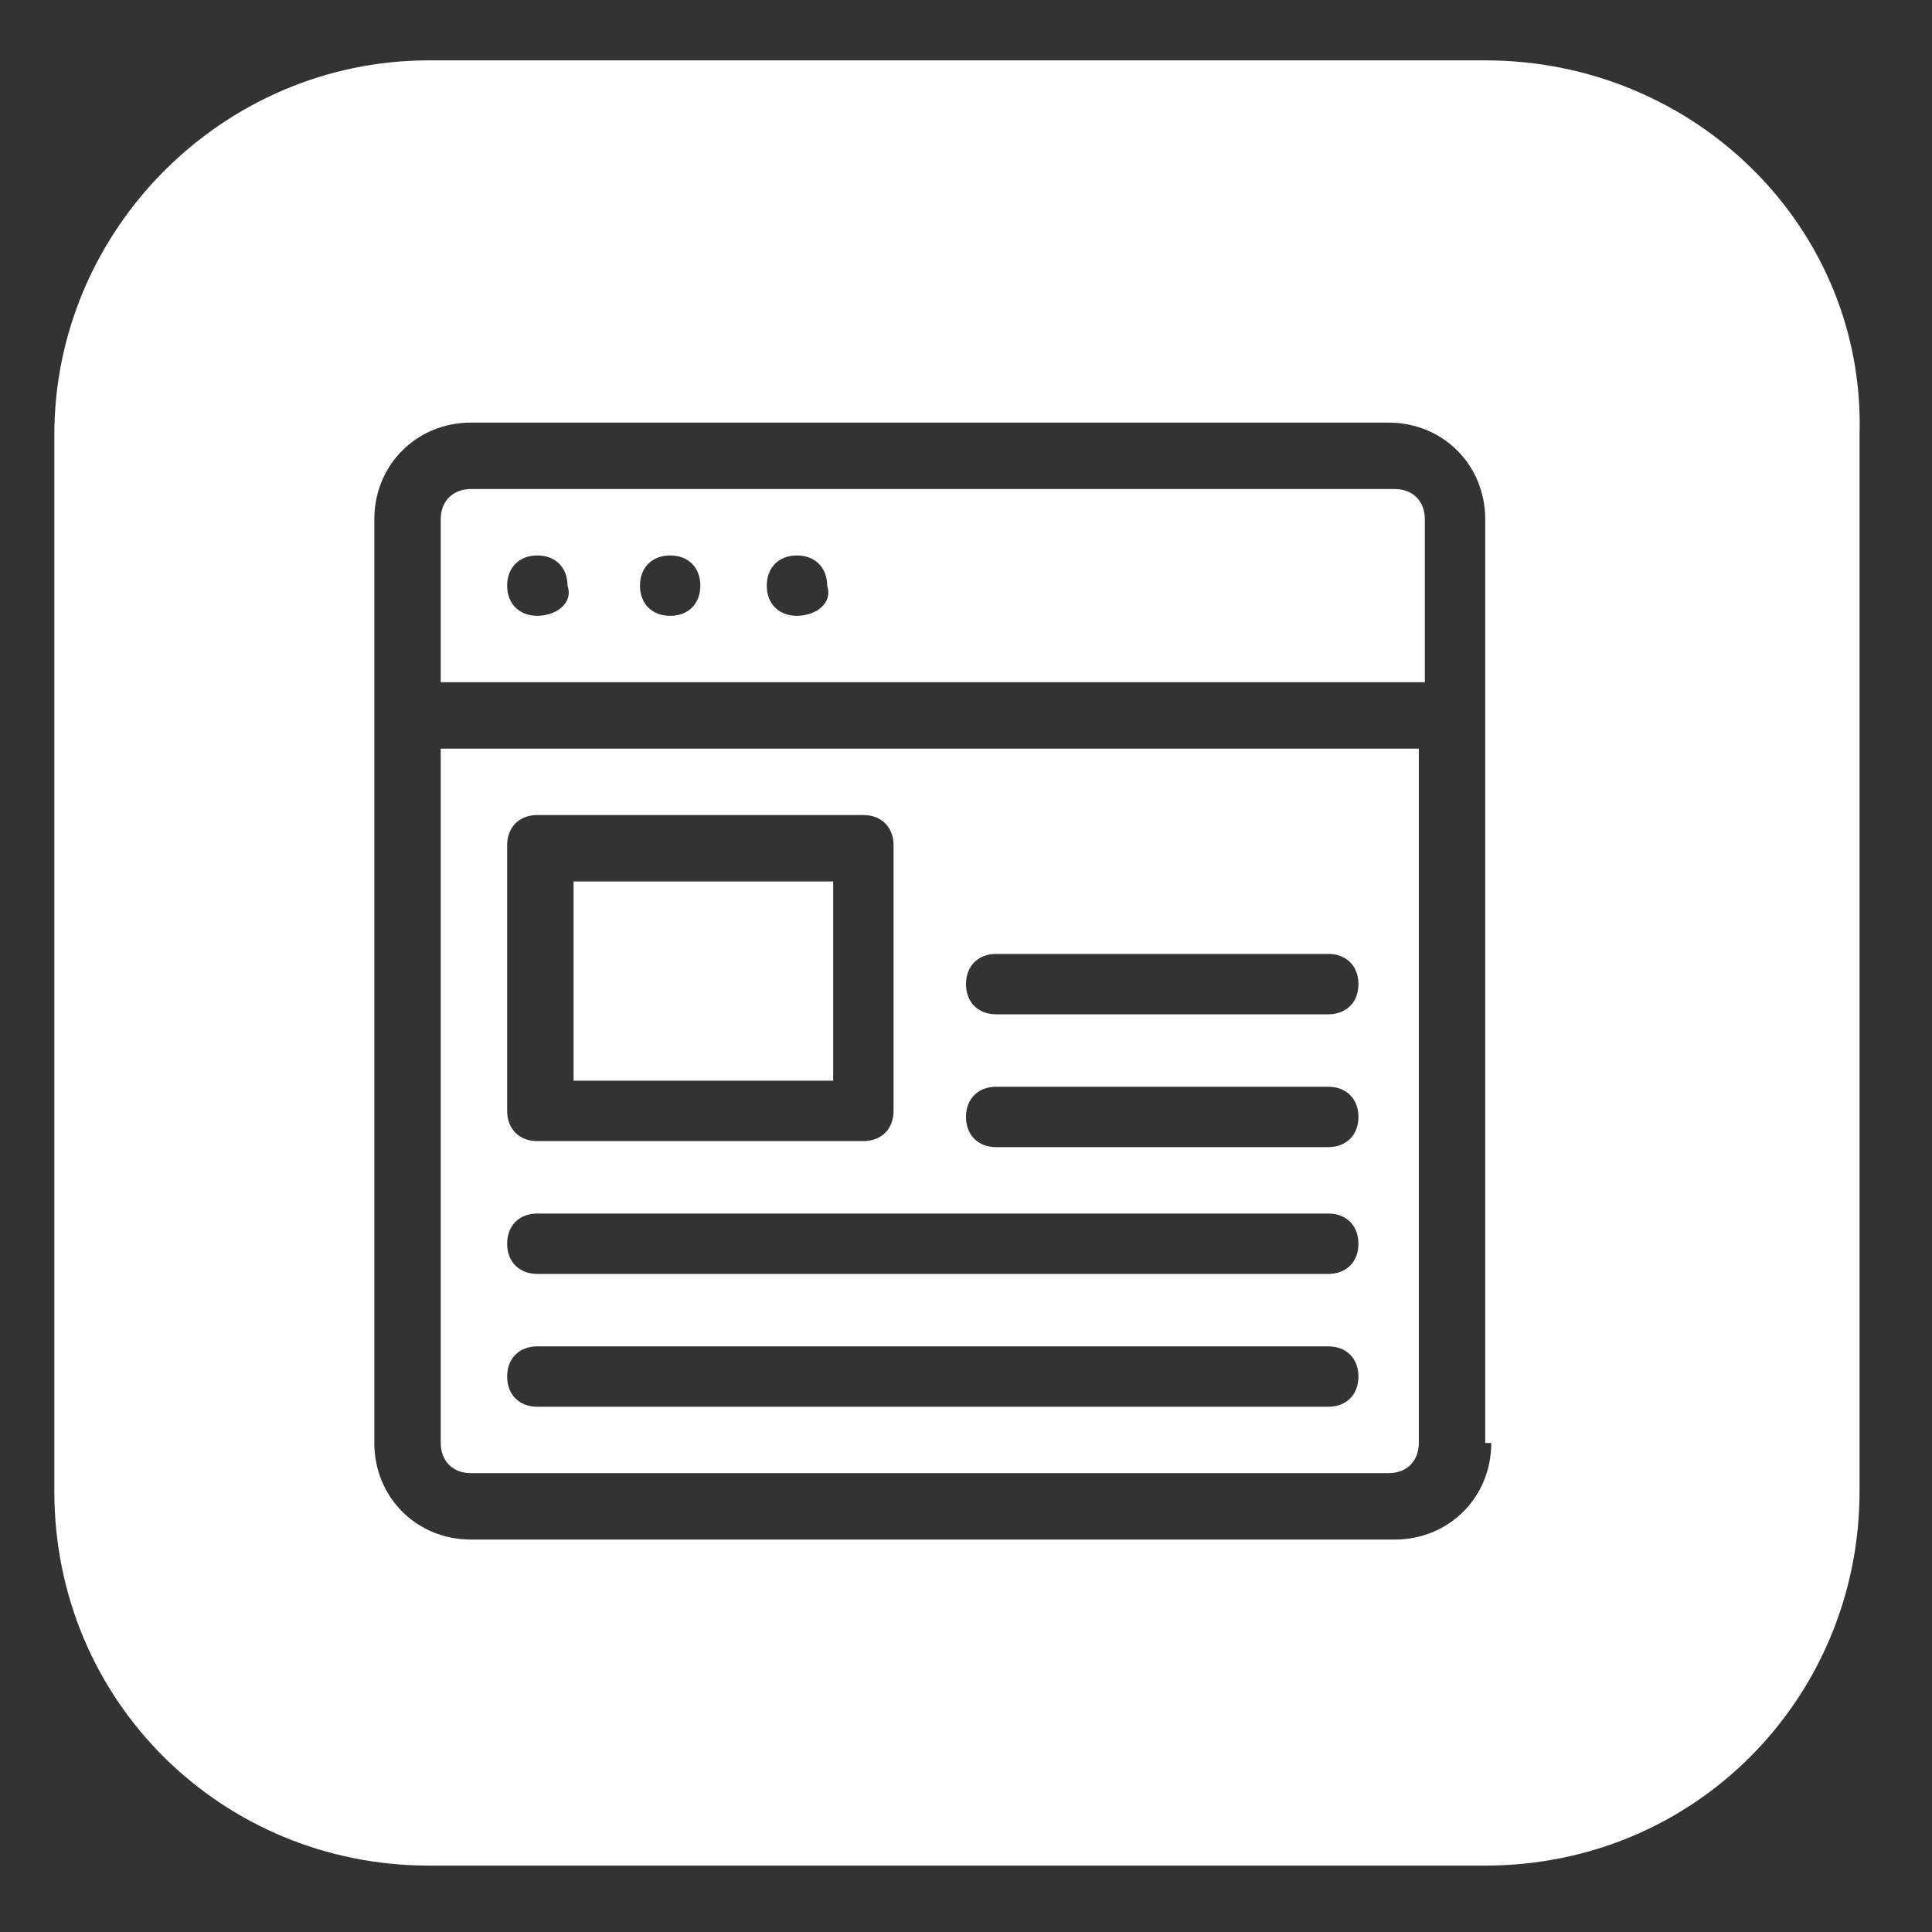 <svg width="32" height="32" viewBox="0 0 32 32" fill="none" xmlns="http://www.w3.org/2000/svg">
<rect x="0" y="0" width="32" height="32" fill="#333333" stroke="none"/>
<path d="M23.1 8.1H7.8C7.5 8.1 7.3 8.3 7.3 8.6V11.3H23.6V8.6C23.6 8.3 23.4 8.1 23.1 8.1ZM8.9 10.2C8.6 10.2 8.4 10 8.4 9.7C8.4 9.4 8.6 9.2 8.9 9.2C9.2 9.2 9.4 9.4 9.4 9.7C9.5 10 9.2 10.2 8.9 10.2ZM11.1 10.2C10.8 10.2 10.6 10 10.6 9.7C10.6 9.4 10.8 9.2 11.1 9.2C11.4 9.2 11.6 9.4 11.6 9.7C11.6 10 11.4 10.2 11.1 10.2ZM13.2 10.2C12.9 10.2 12.7 10 12.7 9.7C12.7 9.4 12.9 9.2 13.2 9.2C13.5 9.2 13.7 9.4 13.7 9.7C13.8 10 13.5 10.2 13.2 10.2Z" fill="white"/>
<path d="M13.8 14.6H9.5V17.9H13.8V14.6Z" fill="white"/>
<path d="M7.3 12.4V23.9C7.3 24.2 7.5 24.4 7.8 24.4H23C23.3 24.4 23.5 24.2 23.5 23.9V12.4H7.3ZM8.4 14C8.4 13.7 8.6 13.5 8.9 13.5H14.3C14.6 13.5 14.8 13.7 14.8 14V18.4C14.8 18.7 14.6 18.9 14.3 18.9H8.9C8.6 18.9 8.4 18.7 8.4 18.4V14ZM22 23.3H8.9C8.6 23.3 8.4 23.1 8.4 22.8C8.4 22.5 8.6 22.3 8.9 22.3H22C22.3 22.3 22.5 22.5 22.5 22.8C22.5 23.1 22.3 23.3 22 23.3ZM22 21.1H8.9C8.6 21.1 8.4 20.9 8.4 20.6C8.4 20.3 8.6 20.1 8.9 20.1H22C22.3 20.1 22.5 20.3 22.5 20.6C22.5 20.9 22.3 21.1 22 21.1ZM22 19H16.5C16.2 19 16 18.8 16 18.5C16 18.2 16.2 18 16.5 18H22C22.3 18 22.5 18.2 22.5 18.5C22.5 18.8 22.3 19 22 19ZM22 16.8H16.5C16.2 16.8 16 16.6 16 16.3C16 16 16.2 15.8 16.5 15.8H22C22.3 15.8 22.5 16 22.5 16.3C22.5 16.6 22.3 16.8 22 16.8Z" fill="white"/>
<path d="M24.6 1H7.1C3.7 1 0.9 3.8 0.9 7.2V24.7C0.9 28.2 3.7 30.9 7.1 30.9H24.6C28.1 30.9 30.8 28.1 30.8 24.7V7.2C30.9 3.8 28.1 1 24.6 1ZM24.7 23.9C24.7 24.8 24 25.5 23.1 25.5H7.8C6.9 25.5 6.2 24.8 6.2 23.9V8.6C6.2 7.7 6.9 7 7.8 7H23C23.9 7 24.6 7.7 24.6 8.6V23.9H24.7Z" fill="white"/>
</svg>
